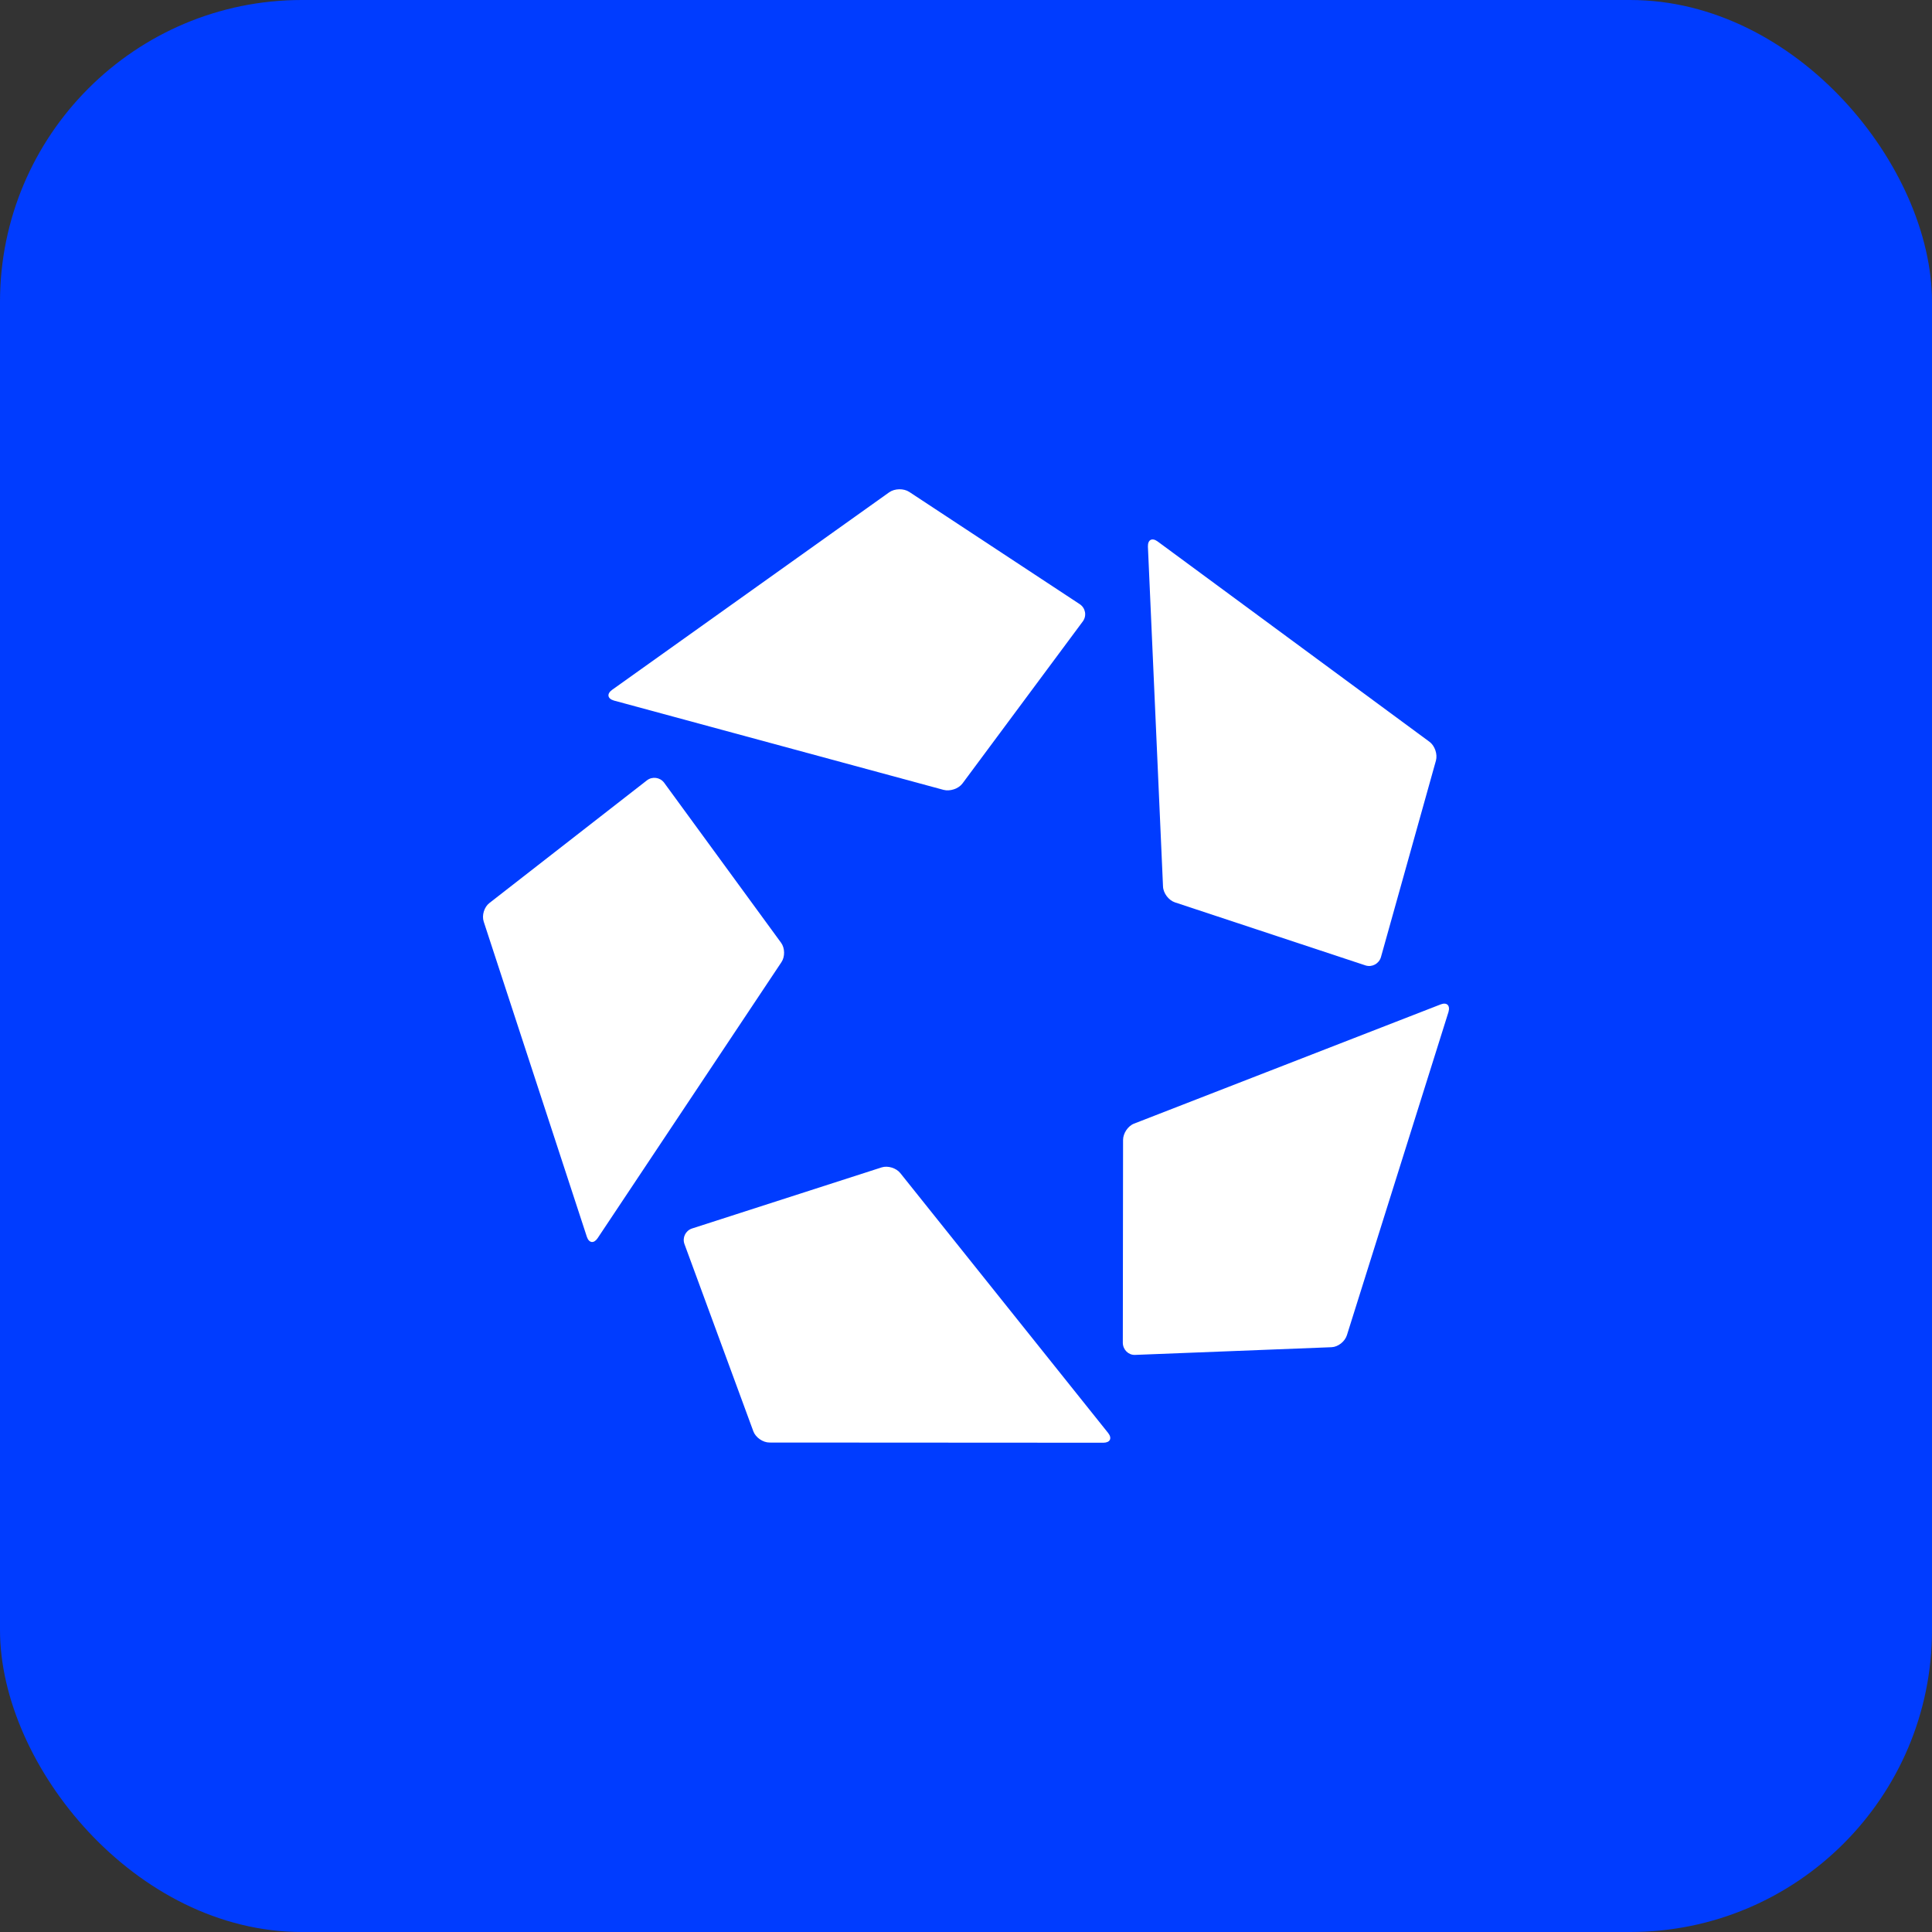 <svg width="256" height="256" viewBox="0 0 256 256" fill="none" xmlns="http://www.w3.org/2000/svg">
<rect x="0" y="0" width="256" height="256" fill="#333333" stroke="none"/>
<rect width="256" height="256" rx="40" fill="#003CFF"/>
<path fill-rule="evenodd" clip-rule="evenodd" d="M117.823 65.233C118.553 64.719 119.739 64.694 120.48 65.18L143.082 80.062C143.832 80.571 144.017 81.575 143.499 82.31L127.54 103.804C127.017 104.512 125.893 104.89 125.019 104.66L81.356 92.83C80.494 92.583 80.373 91.944 81.099 91.412L117.823 65.233Z" fill="white"/>
<path fill-rule="evenodd" clip-rule="evenodd" d="M87.982 103.687L103.5 124.924C104.009 125.618 104.032 126.775 103.544 127.493L79.181 164.076C78.683 164.805 78.049 164.717 77.766 163.895L64.095 122.123C63.821 121.295 64.159 120.191 64.838 119.663L85.738 103.387C86.443 102.857 87.445 102.998 87.982 103.687Z" fill="white"/>
<path fill-rule="evenodd" clip-rule="evenodd" d="M152.105 72.424L154.105 117.45C154.133 118.344 154.844 119.282 155.672 119.564L180.967 127.933C181.82 128.188 182.714 127.694 182.976 126.845L190.269 100.784C190.503 99.935 190.121 98.808 189.408 98.287L153.375 71.734C152.649 71.213 152.079 71.522 152.105 72.424Z" fill="white"/>
<path fill-rule="evenodd" clip-rule="evenodd" d="M190.913 133.082L150.266 148.887C149.465 149.194 148.812 150.167 148.812 151.05L148.779 177.94C148.798 178.837 149.511 179.557 150.381 179.532L176.444 178.511C177.299 178.477 178.207 177.763 178.472 176.921L191.93 134.097C192.185 133.233 191.723 132.777 190.913 133.082Z" fill="white"/>
<path fill-rule="evenodd" clip-rule="evenodd" d="M146.841 189.885L119.297 155.445C118.759 154.765 117.638 154.421 116.814 154.688L91.673 162.79C90.835 163.083 90.395 163.988 90.688 164.828L99.828 189.672C100.136 190.48 101.09 191.143 101.962 191.143L146.218 191.169C147.098 191.155 147.384 190.585 146.841 189.885Z" fill="white"/>
</svg>
